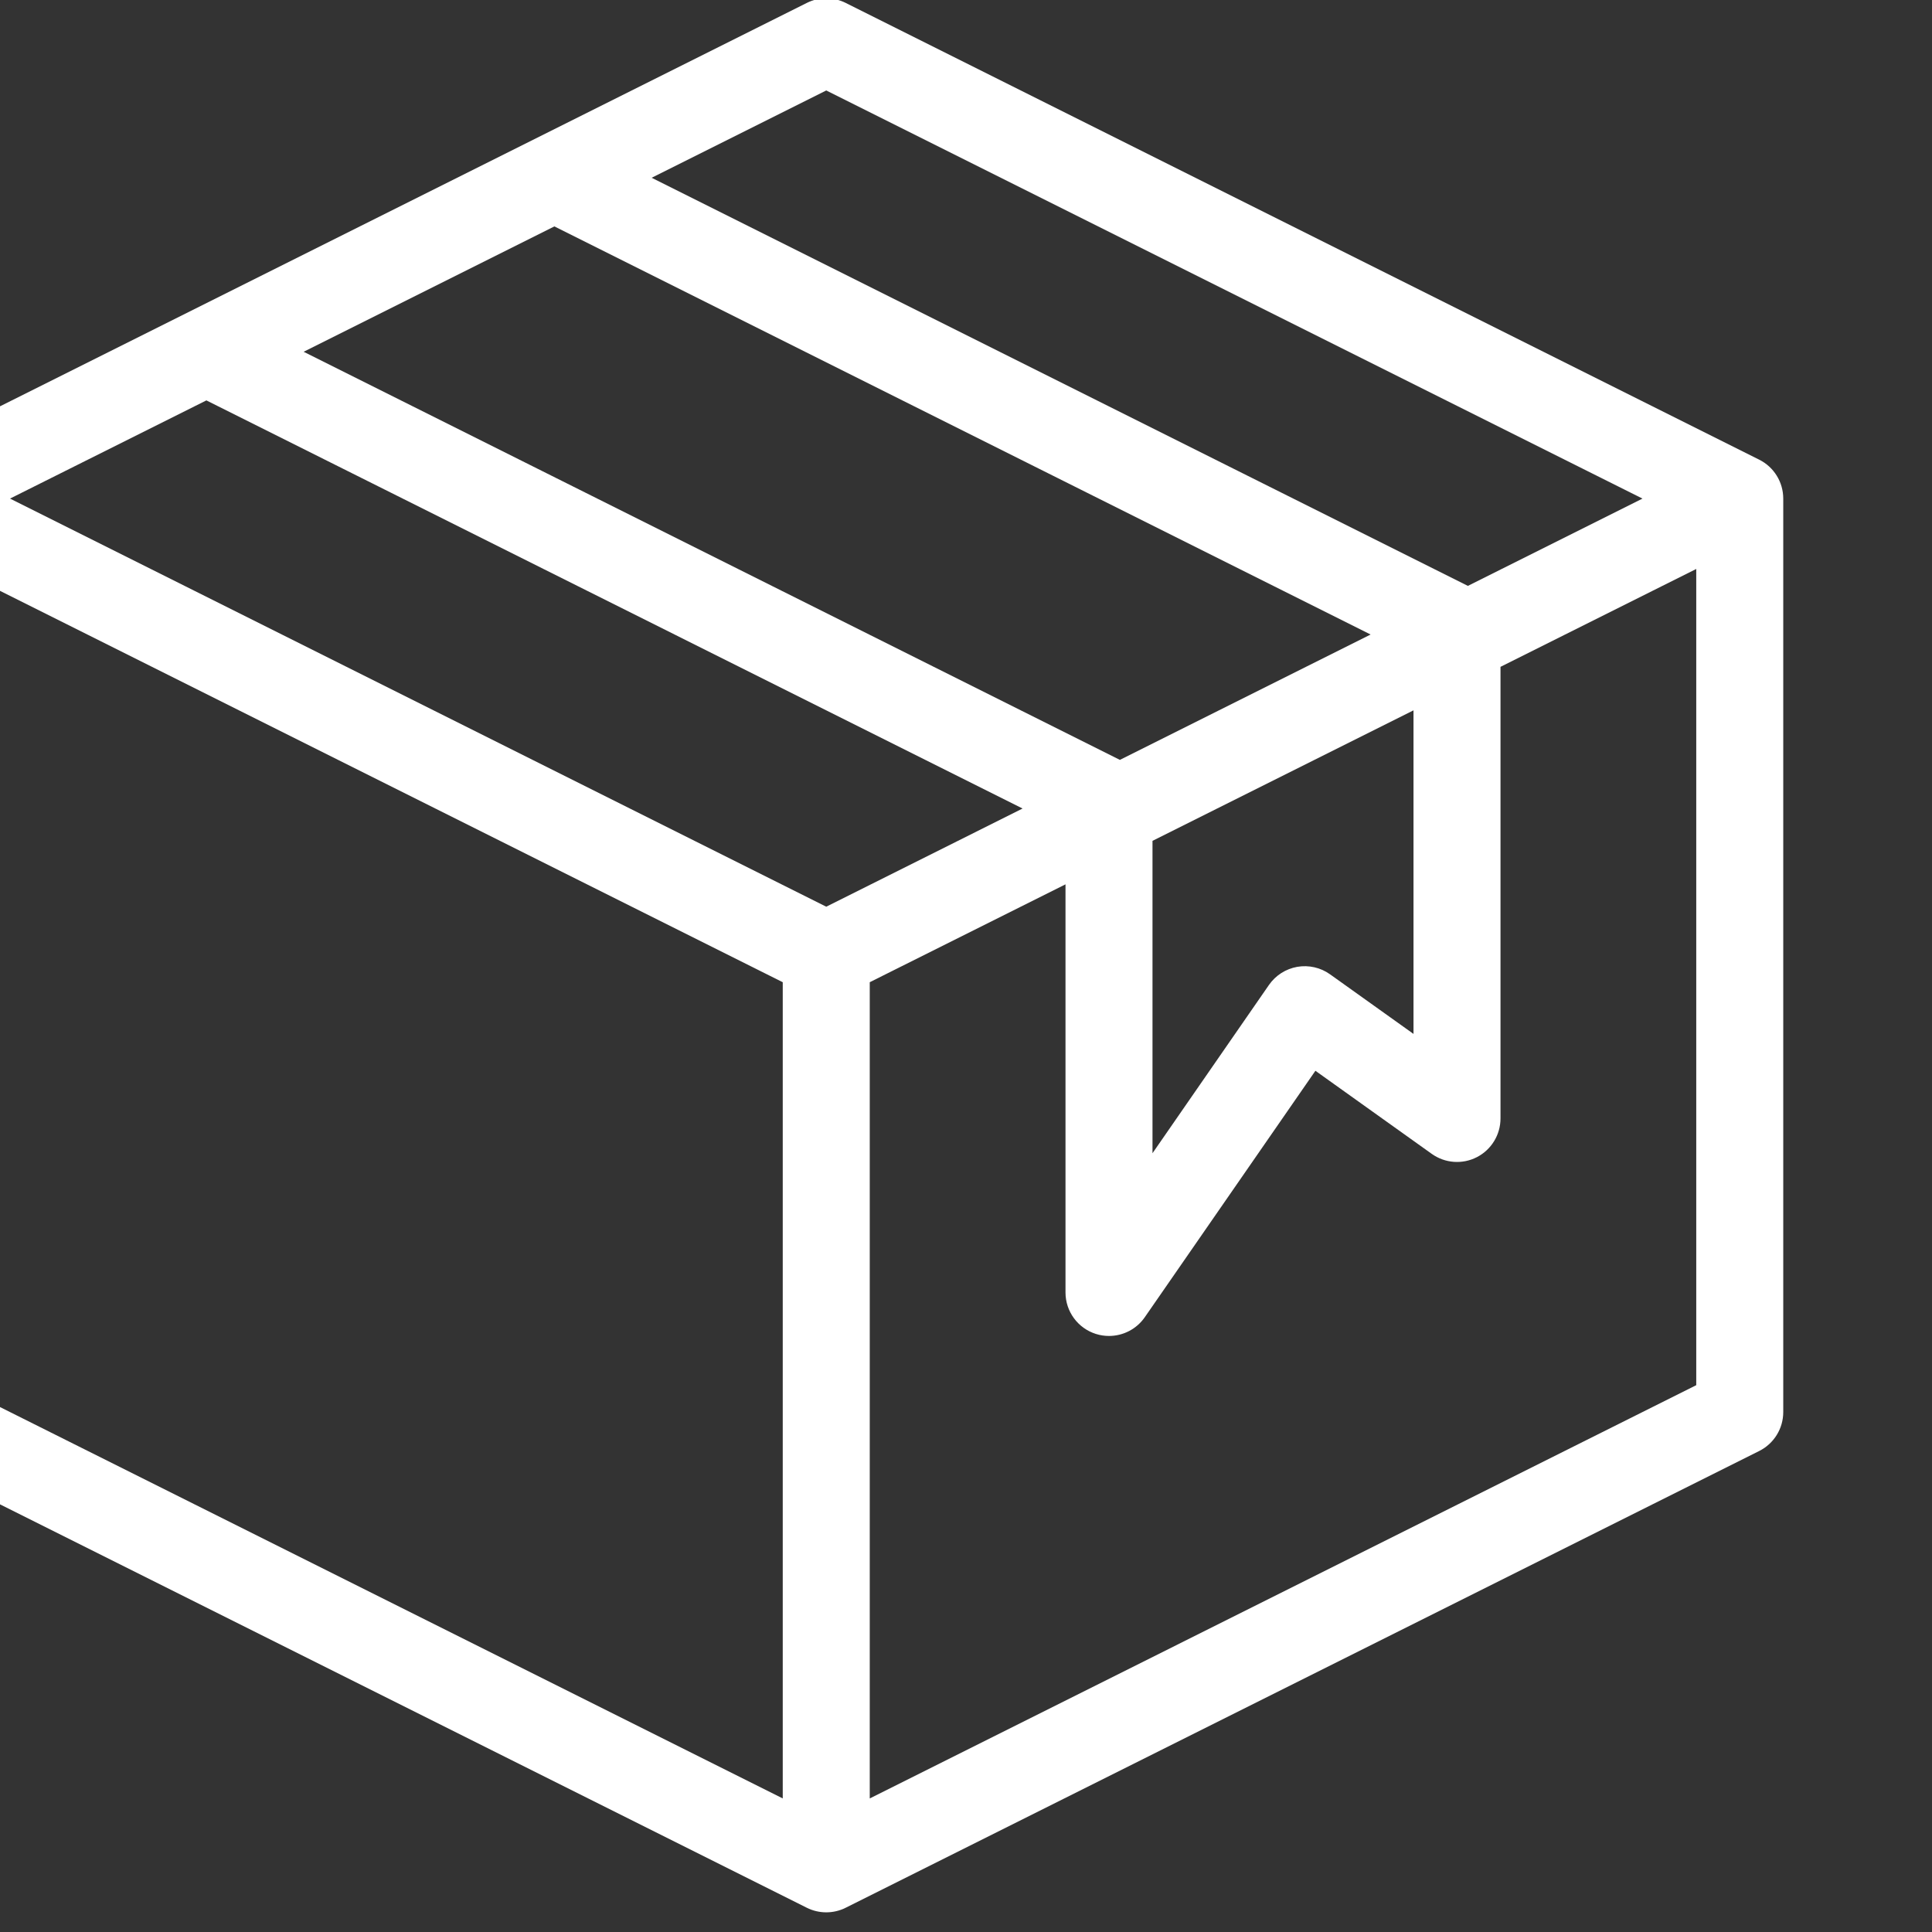 <?xml version="1.0" encoding="UTF-8" standalone="no"?>
<!DOCTYPE svg PUBLIC "-//W3C//DTD SVG 1.1//EN" "http://www.w3.org/Graphics/SVG/1.1/DTD/svg11.dtd">
<svg width="100%" height="100%" viewBox="0 0 48 48" version="1.1" xmlns="http://www.w3.org/2000/svg" xmlns:xlink="http://www.w3.org/1999/xlink" xml:space="preserve" xmlns:serif="http://www.serif.com/" style="fill-rule:evenodd;clip-rule:evenodd;stroke-linejoin:round;stroke-miterlimit:2;">
    <rect x="0" y="0" width="48" height="48" fill="#333333" stroke="none"/>
    <g transform="matrix(1,0,0,1,-15317.2,-1192.09)">
        <g transform="matrix(0.34,0,0,0.34,10463.9,1144.77)">
            <g id="Product_Package" transform="matrix(0.298,0,0,0.298,14258.5,132.697)">
                <path d="M484.773,134.459L260.773,22.459C257.771,20.96 254.229,20.96 251.232,22.459L27.232,134.459C23.616,136.267 21.333,139.957 21.333,144L21.333,368C21.333,372.043 23.616,375.733 27.227,377.541L251.227,489.541C252.731,490.293 254.363,490.667 256,490.667C257.637,490.667 259.269,490.293 260.773,489.541L484.773,377.541C488.384,375.733 490.667,372.043 490.667,368L490.667,144C490.667,139.957 488.384,136.267 484.773,134.459ZM256,43.925L456.149,144L413.333,165.408L213.189,65.333L256,43.925ZM328,208.075L127.851,108L189.333,77.259L389.483,177.333L328,208.075ZM336,227.925L400,195.925L400,275.269L379.531,260.651C377.211,258.992 374.309,258.336 371.499,258.821C368.688,259.317 366.187,260.912 364.56,263.259L336,304.523L336,227.925ZM104,119.925L304.144,220L256,244.075L55.851,144L104,119.925ZM42.667,161.259L245.333,262.592L245.333,462.736L42.667,361.403L42.667,161.259ZM266.667,462.741L266.667,262.592L314.667,238.592L314.667,338.667C314.667,343.333 317.696,347.456 322.149,348.848C323.205,349.179 324.272,349.333 325.333,349.333C328.768,349.333 332.075,347.669 334.107,344.741L375.947,284.309L404.475,304.683C407.728,307.003 412.005,307.317 415.552,305.483C419.099,303.659 421.333,299.995 421.333,296L421.333,185.259L469.333,161.259L469.333,361.403L266.667,462.741Z" style="fill:white;fill-rule:nonzero;"/>
            </g>
        </g>
    </g>
</svg>
